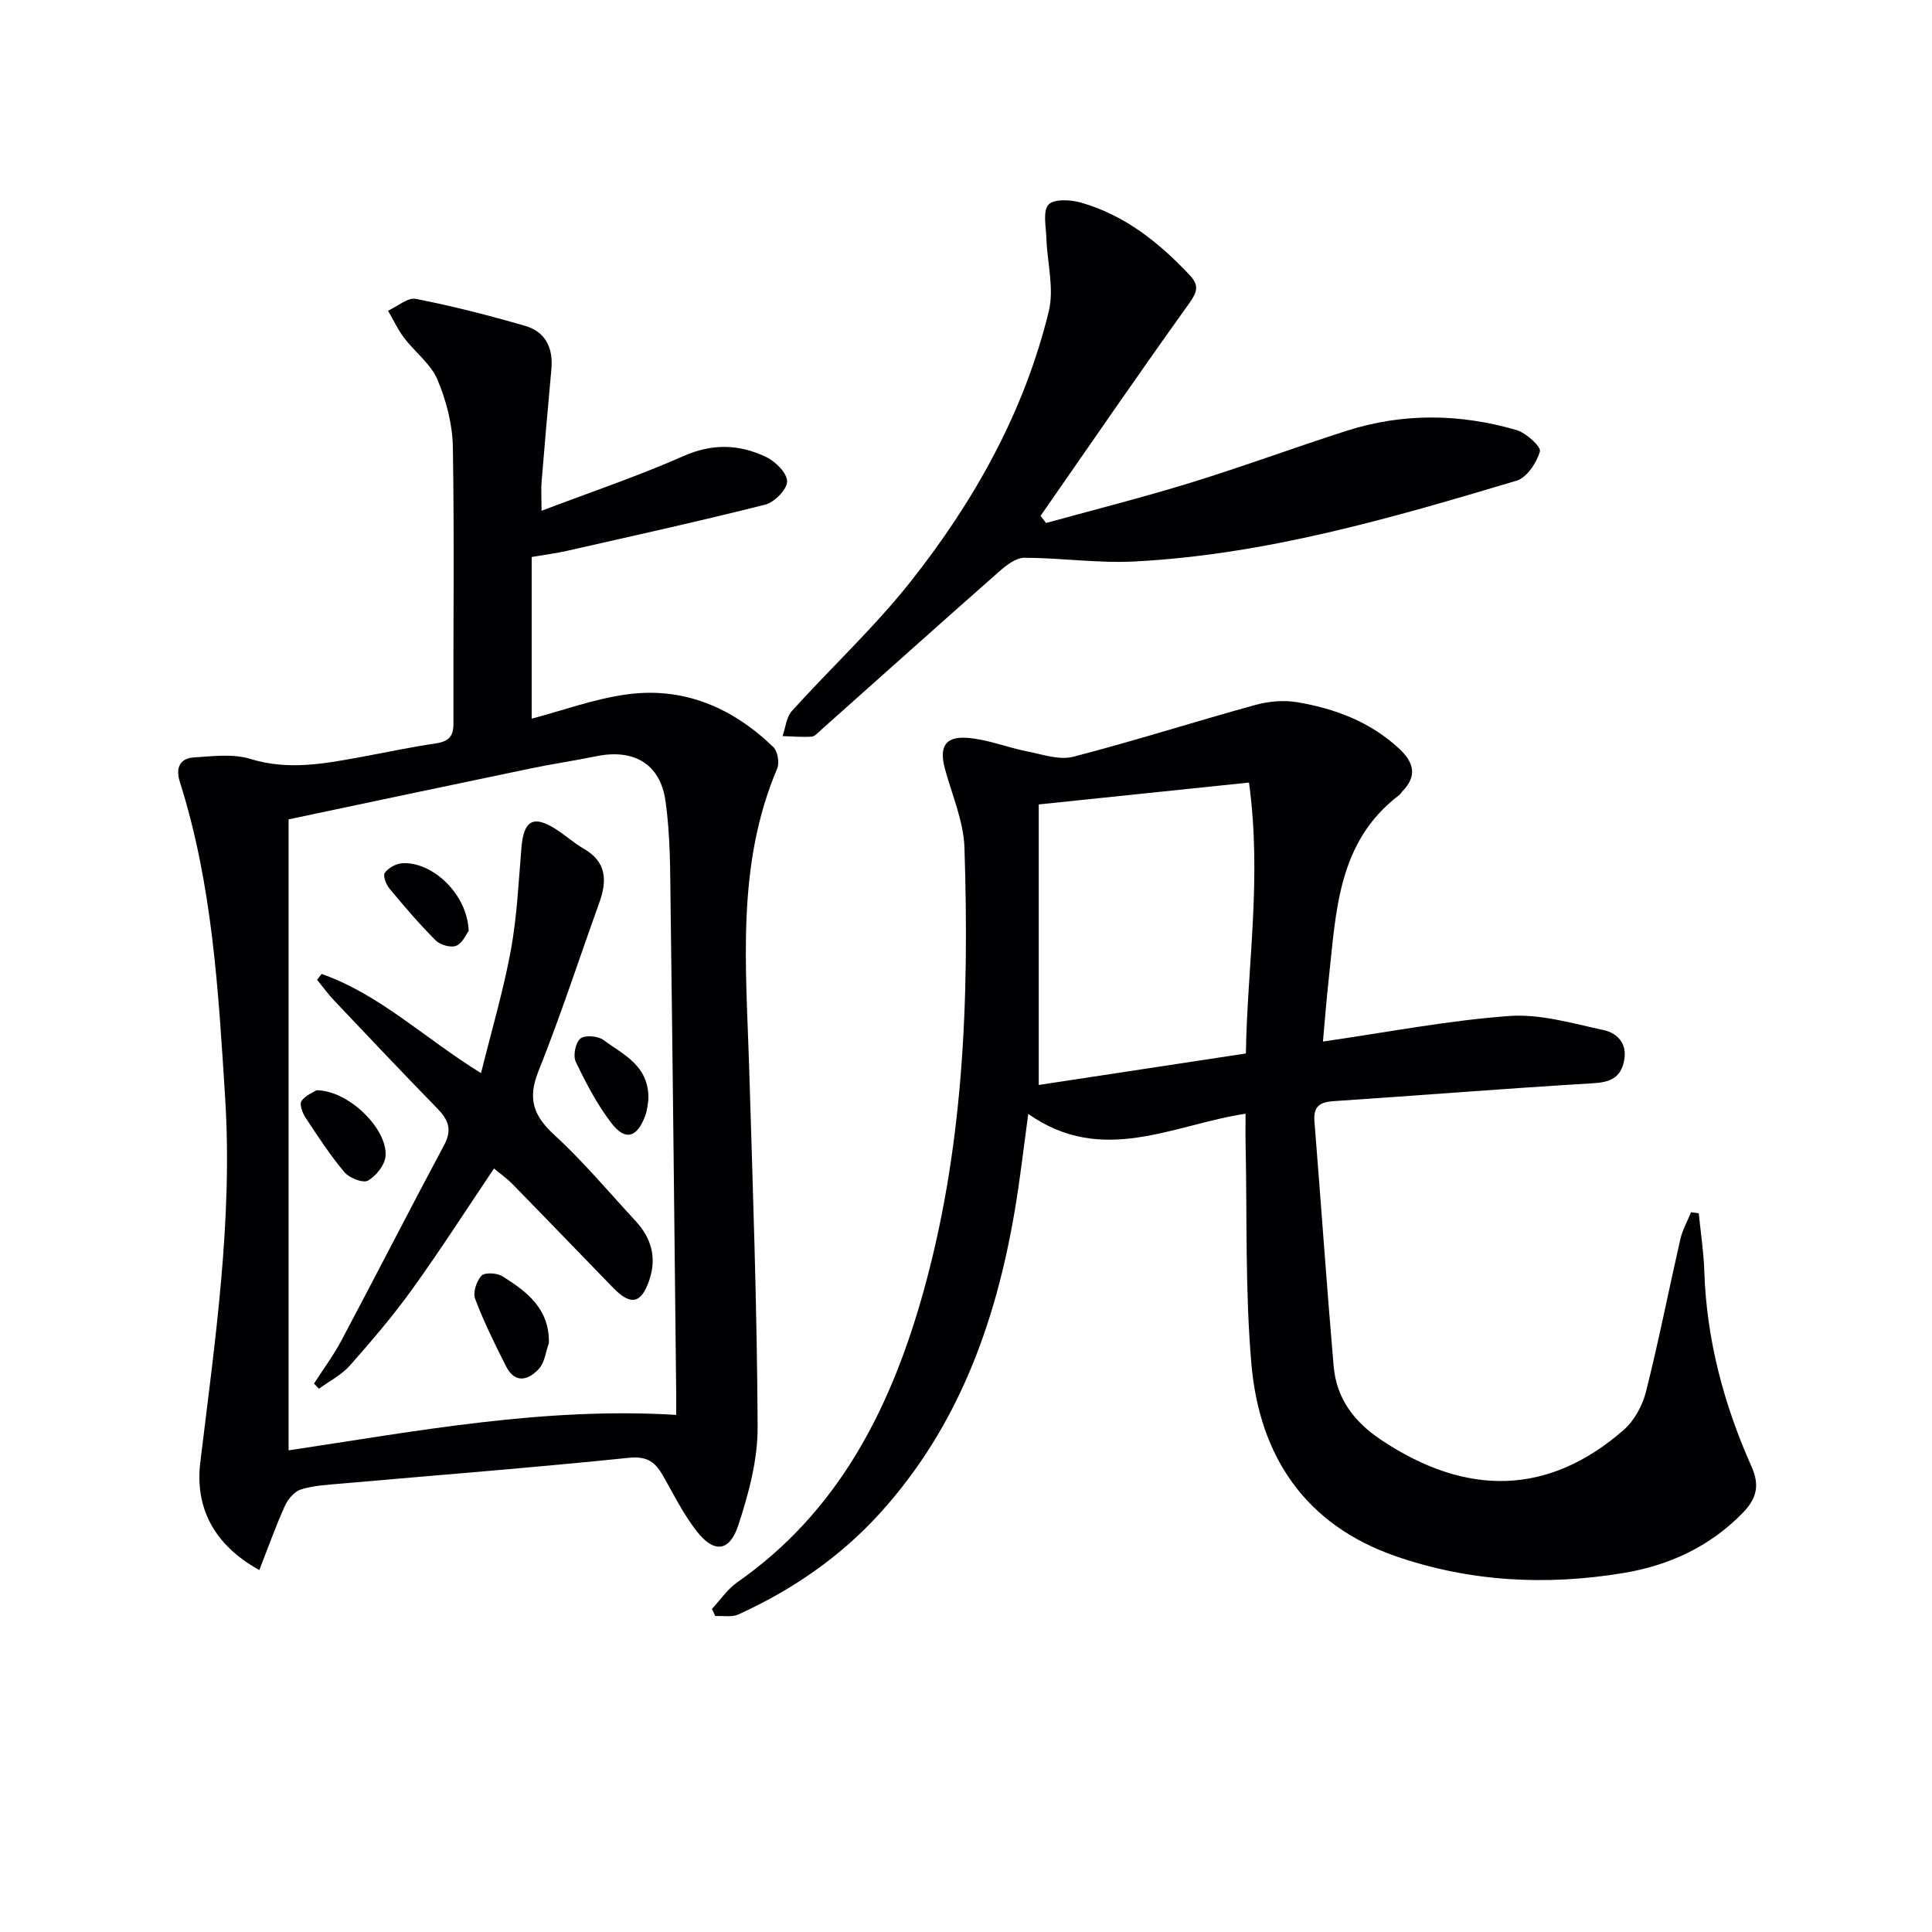 <svg enable-background="new 0 0 400 400" viewBox="0 0 400 400" xmlns="http://www.w3.org/2000/svg"><g fill="#010104"><path d="m351.71 251.2c.4 4.01 1.02 8.01 1.15 12.02.46 14.17 4.05 27.58 9.78 40.43 1.79 4.01.98 6.74-1.94 9.7-6.82 6.93-15.18 10.76-24.55 12.32-15.97 2.65-31.82 1.85-47.2-3.48-18.78-6.52-28.21-20.76-29.86-39.8-1.31-15.04-.88-30.24-1.2-45.37-.05-2.13-.01-4.26-.01-6.44-15 2.27-29.63 10.85-44.99.05-.95 6.9-1.69 13.54-2.81 20.11-3.93 23.17-11.71 44.67-27.8 62.45-8.28 9.15-18.24 15.98-29.4 21.06-1.37.62-3.19.25-4.79.34-.23-.49-.46-.99-.69-1.48 1.73-1.86 3.21-4.09 5.24-5.51 20.64-14.41 31.39-35.27 38.11-58.63 8.8-30.57 9.95-61.96 8.93-93.47-.18-5.49-2.59-10.93-4.05-16.36-1.2-4.46.01-6.7 4.58-6.38 4.21.3 8.31 1.99 12.51 2.82 3.13.62 6.59 1.84 9.47 1.1 12.65-3.27 25.12-7.26 37.72-10.73 2.76-.76 5.9-1.04 8.7-.56 7.79 1.32 15.05 4.04 21.02 9.56 3.07 2.84 3.89 5.66.7 8.9-.23.24-.38.57-.64.76-12.8 9.7-13.06 24.2-14.6 38.2-.47 4.24-.79 8.5-1.19 12.83 13.28-1.91 25.86-4.36 38.56-5.29 6.42-.47 13.1 1.53 19.55 2.92 2.87.62 4.95 2.81 4.24 6.35-.71 3.55-2.89 4.45-6.44 4.66-17.9 1.06-35.78 2.51-53.68 3.7-2.89.19-4.24 1.1-3.99 4.19 1.36 16.87 2.52 33.76 3.97 50.62.58 6.68 4.12 11.49 9.82 15.31 17.76 11.88 34.76 11.49 50.24-2.05 2.19-1.92 3.89-5.04 4.61-7.9 2.63-10.45 4.71-21.05 7.11-31.56.44-1.94 1.47-3.74 2.22-5.61.55.08 1.07.15 1.6.22zm-93.76-33.09c.26-18 3.36-36.25.64-56.09-14.62 1.52-28.68 2.98-43.53 4.53v58.08c13.73-2.08 27.9-4.24 42.89-6.52z"/><path d="m112.12 105.75c10.29-3.91 20.04-7.19 29.4-11.33 6.02-2.66 11.6-2.45 17.15.22 1.91.92 4.34 3.36 4.29 5.05-.04 1.69-2.63 4.31-4.54 4.79-13.65 3.45-27.4 6.47-41.13 9.59-2.09.47-4.23.74-7.21 1.25v33.47c6.39-1.68 13-4.12 19.81-5.04 11.72-1.57 21.8 2.79 30.2 10.9.92.88 1.33 3.29.81 4.5-8.53 20.06-6.42 41.05-5.79 61.95.75 24.77 1.63 49.55 1.75 74.33.03 6.8-1.85 13.81-4 20.35-1.83 5.55-5.04 5.82-8.62 1.24-2.72-3.49-4.74-7.55-6.94-11.44-1.6-2.81-3.25-4.15-7.06-3.76-19.83 2.04-39.71 3.59-59.57 5.34-2.81.25-5.69.38-8.35 1.21-1.37.42-2.73 2.05-3.36 3.46-1.93 4.29-3.51 8.74-5.27 13.24-9.6-5.33-13.33-13.13-12.22-22.31 3.03-25.08 6.75-50.14 5.14-75.53-1.39-22.03-2.62-44.09-9.38-65.36-.88-2.78-.09-4.85 2.88-5.05 3.91-.25 8.13-.81 11.74.31 7.88 2.43 15.4.97 23.05-.43 5.06-.93 10.09-2.02 15.18-2.76 2.58-.38 3.81-1.25 3.8-4.06-.06-19.1.2-38.21-.12-57.31-.08-4.7-1.35-9.62-3.19-13.96-1.38-3.27-4.66-5.7-6.9-8.65-1.31-1.73-2.23-3.74-3.33-5.63 1.94-.88 4.07-2.79 5.77-2.45 7.62 1.49 15.16 3.43 22.62 5.59 4.24 1.23 5.83 4.6 5.43 8.97-.72 7.77-1.39 15.54-2.03 23.32-.13 1.62-.01 3.26-.01 5.99zm-52.37 63.89v130.64c26.75-4.02 53.02-9.01 80.25-7.34 0-1.88.01-3.18 0-4.49-.37-33.62-.71-67.25-1.16-100.87-.1-7.3-.03-14.68-1.08-21.87-1.12-7.67-6.67-10.71-14.3-9.14-4.55.93-9.15 1.6-13.69 2.55-16.7 3.47-33.38 7.01-50.02 10.52z"/><path d="m216.58 108.28c10-2.76 20.07-5.3 29.99-8.36 10.78-3.32 21.37-7.24 32.11-10.69 11.71-3.77 23.57-3.61 35.3-.19 1.99.58 5.12 3.45 4.84 4.43-.67 2.34-2.7 5.41-4.83 6.05-25.92 7.75-51.93 15.33-79.16 16.73-7.55.39-15.17-.76-22.76-.77-1.74 0-3.72 1.54-5.18 2.83-12.33 10.86-24.57 21.84-36.85 32.77-.62.55-1.3 1.38-2 1.43-1.99.14-4.01-.05-6.02-.11.62-1.76.78-3.93 1.94-5.21 8.13-9 17.1-17.32 24.6-26.81 13.18-16.67 23.51-35.11 28.58-55.94 1.15-4.73-.34-10.09-.5-15.17-.08-2.37-.77-5.54.44-6.9 1.08-1.21 4.57-1.04 6.7-.43 9.06 2.58 16.17 8.25 22.53 15.02 2 2.13 1.59 3.48-.11 5.86-10.43 14.53-20.54 29.29-30.76 43.98.36.49.75.99 1.14 1.48z"/><path d="m66.59 201.65c12.06 4.23 21.31 13.32 33 20.53 2.21-8.9 4.64-17.1 6.18-25.47 1.28-6.98 1.59-14.15 2.19-21.25.48-5.65 2.49-6.77 7.2-3.74 1.96 1.26 3.71 2.85 5.72 4.01 4.75 2.73 4.82 6.64 3.2 11.16-4.19 11.64-8.01 23.43-12.61 34.91-2.28 5.7-1.02 9.22 3.33 13.21 5.99 5.49 11.24 11.79 16.78 17.77 3.31 3.58 4.46 7.67 2.8 12.4-1.65 4.72-3.79 5.18-7.41 1.47-6.96-7.15-13.87-14.35-20.85-21.48-1.12-1.15-2.46-2.09-3.84-3.25-5.76 8.56-11.12 16.92-16.92 24.98-3.97 5.52-8.42 10.73-12.93 15.83-1.73 1.95-4.24 3.21-6.39 4.79-.34-.35-.69-.71-1.03-1.06 1.9-2.97 4.03-5.82 5.68-8.93 7.16-13.48 14.11-27.07 21.3-40.53 1.66-3.1.83-5.15-1.38-7.43-7.2-7.39-14.29-14.88-21.38-22.37-1.29-1.36-2.4-2.9-3.59-4.36.3-.4.62-.79.95-1.19z"/><path d="m113.64 278.07c-.65 1.8-.86 4.02-2.06 5.32-2.15 2.35-4.94 3.18-6.8-.5-2.32-4.58-4.6-9.2-6.41-13.98-.5-1.31.29-3.71 1.33-4.8.7-.73 3.24-.56 4.36.15 5 3.15 9.73 6.67 9.58 13.81z"/><path d="m65.52 225.73c6.59-.02 14.79 8.01 14.3 13.66-.16 1.84-1.97 4.11-3.66 5.05-1.03.57-3.84-.55-4.85-1.75-2.97-3.53-5.51-7.43-8.05-11.29-.64-.97-1.3-2.77-.85-3.43.82-1.2 2.47-1.82 3.11-2.24z"/><path d="m134.24 227.75c-.14.74-.21 2.1-.67 3.31-1.68 4.47-4.1 5.21-6.96 1.5-2.98-3.87-5.29-8.32-7.41-12.74-.6-1.24-.06-3.94.95-4.79.93-.77 3.65-.56 4.78.28 4.12 3.07 9.56 5.3 9.31 12.44z"/><path d="m97.03 192.73c-.45.59-1.21 2.49-2.55 3.07-1.1.48-3.34-.16-4.27-1.09-3.38-3.38-6.5-7.04-9.56-10.72-.71-.85-1.41-2.69-.99-3.27.73-1.02 2.29-1.9 3.56-1.99 6.34-.42 13.57 6.44 13.81 14z"/></g></svg>